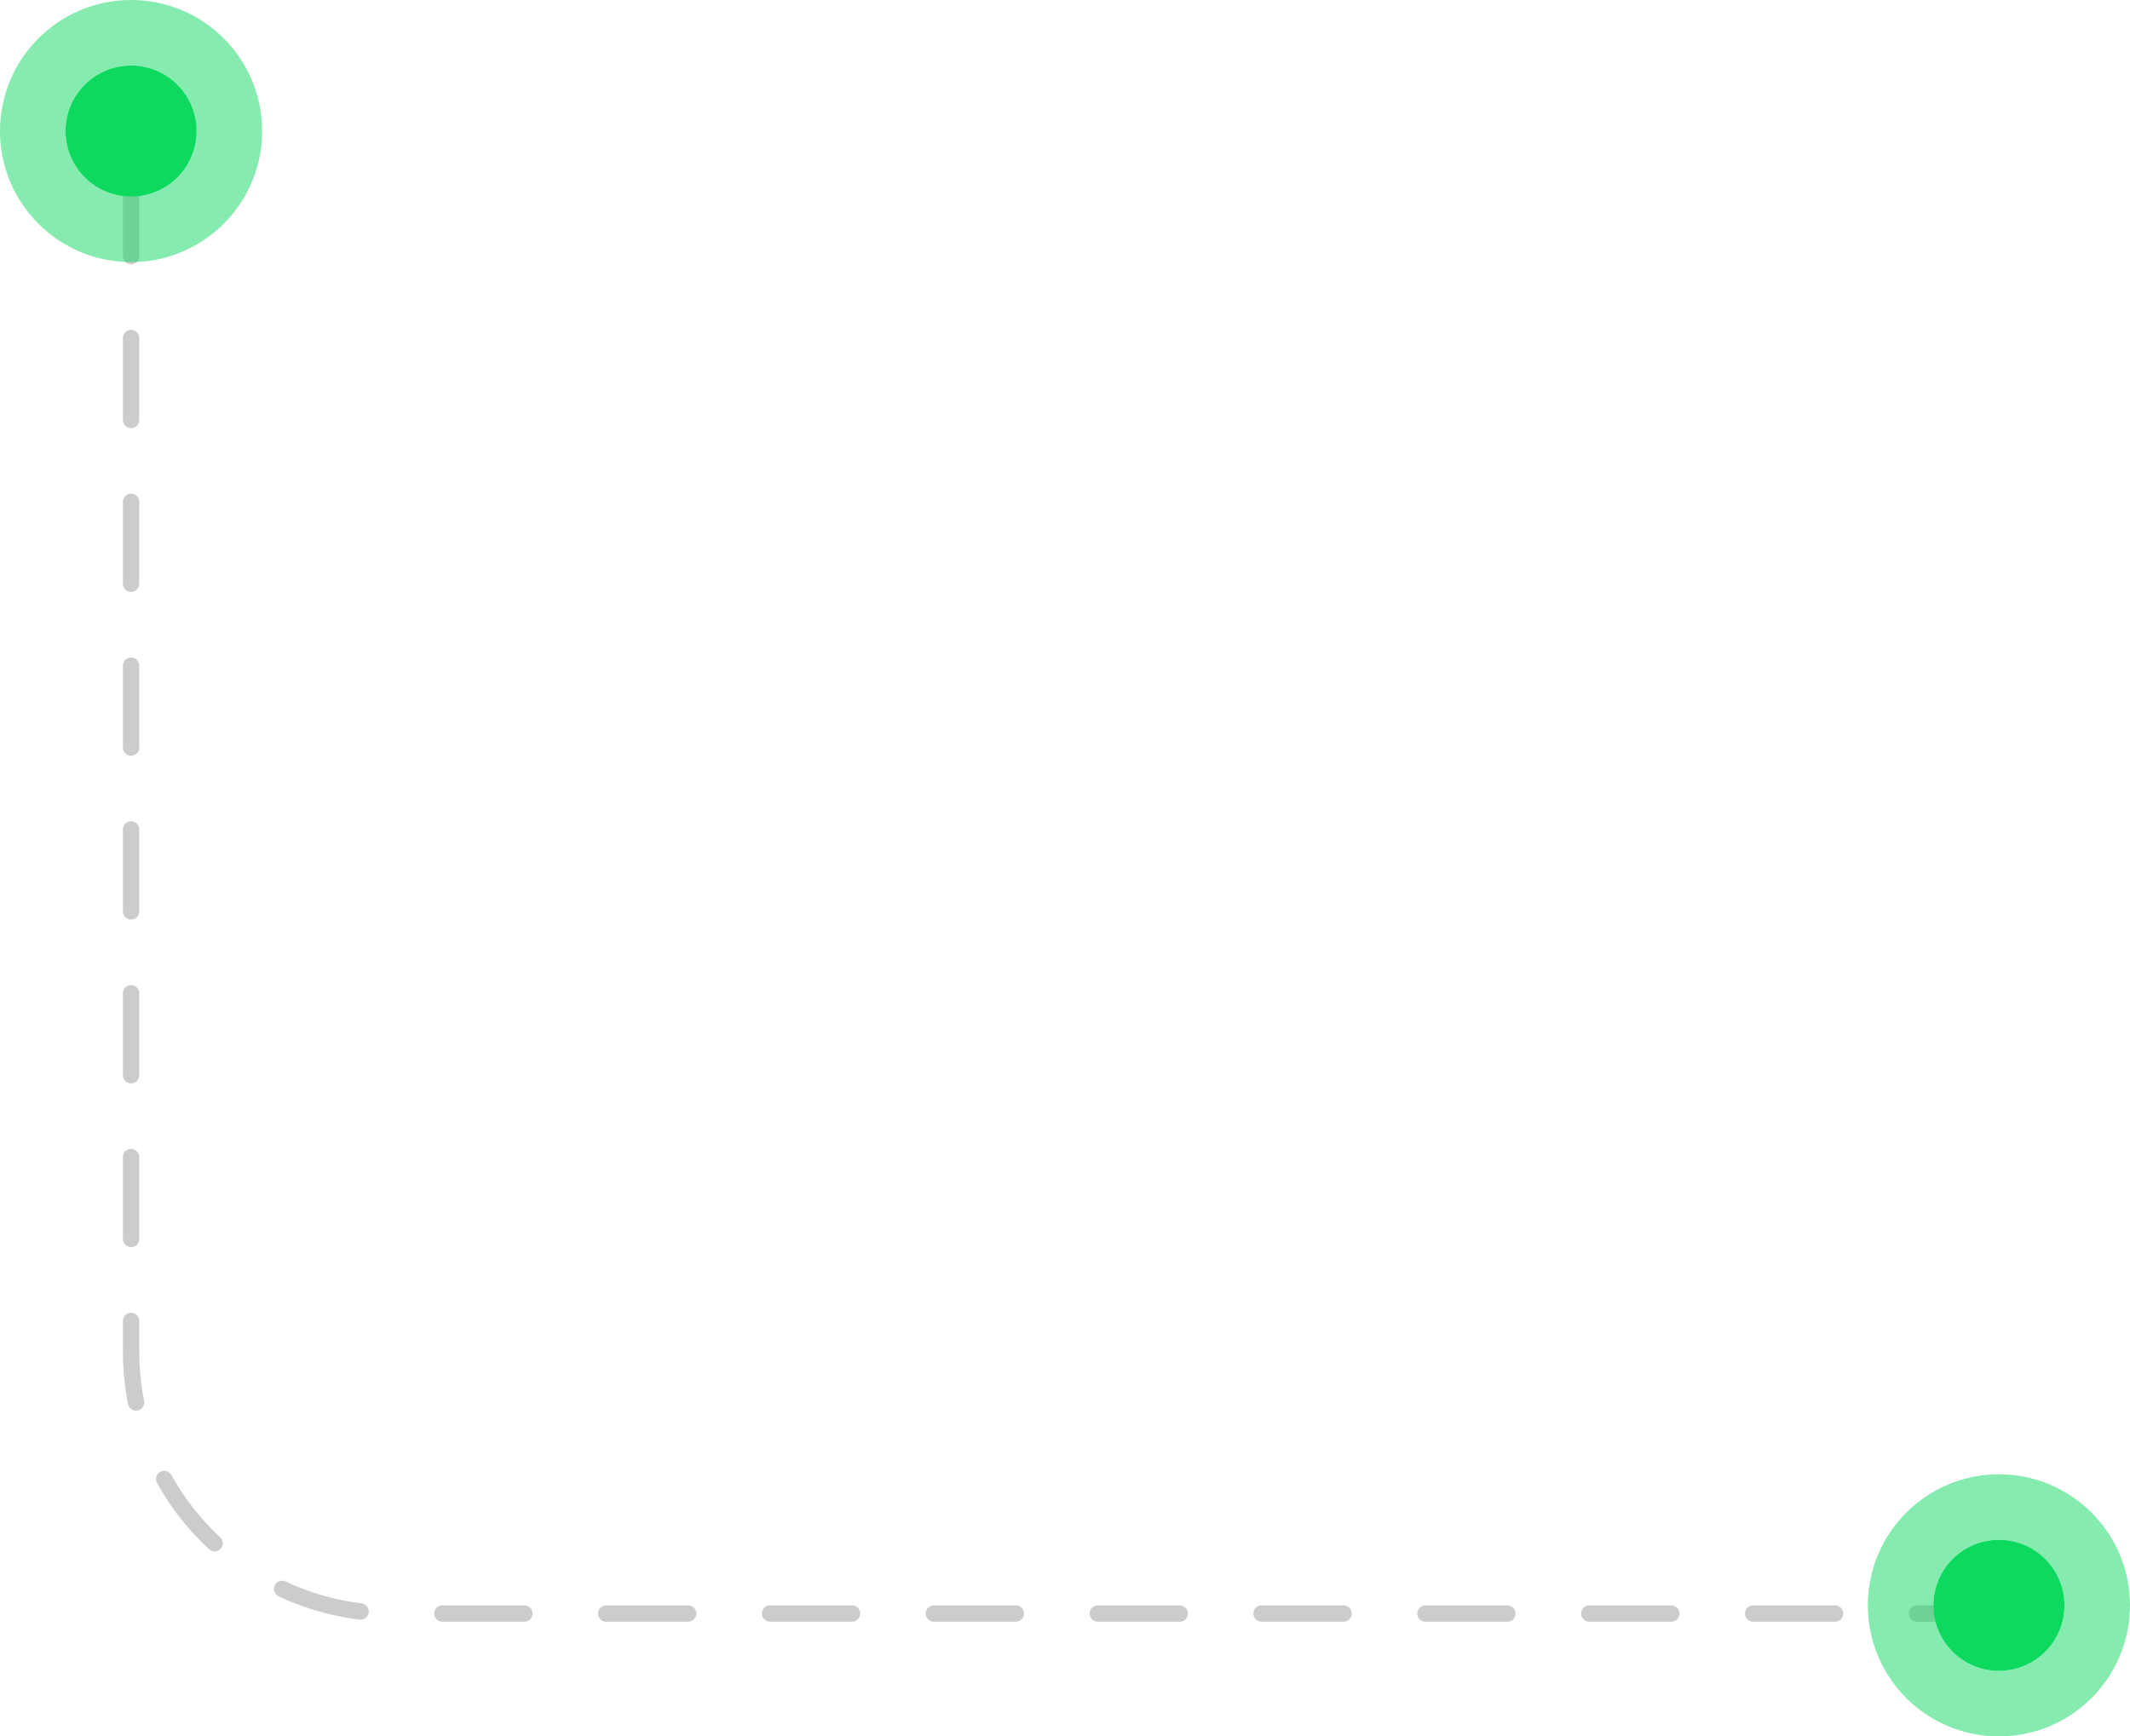 <svg width="130" height="106" viewBox="0 0 130 106" fill="none" xmlns="http://www.w3.org/2000/svg">
<path d="M122 98.5H24C15.163 98.5 8 91.337 8 82.5V8" stroke="black" stroke-opacity="0.2" stroke-linecap="round" stroke-dasharray="5 5"/>
<circle cx="122" cy="98" r="4" fill="#0DD95F"/>
<circle cx="122" cy="98" r="6" stroke="#0DD95F" stroke-opacity="0.5" stroke-width="4"/>
<circle cx="8" cy="8" r="4" fill="#0DD95F"/>
<circle cx="8" cy="8" r="6" stroke="#0DD95F" stroke-opacity="0.5" stroke-width="4"/>
</svg>
